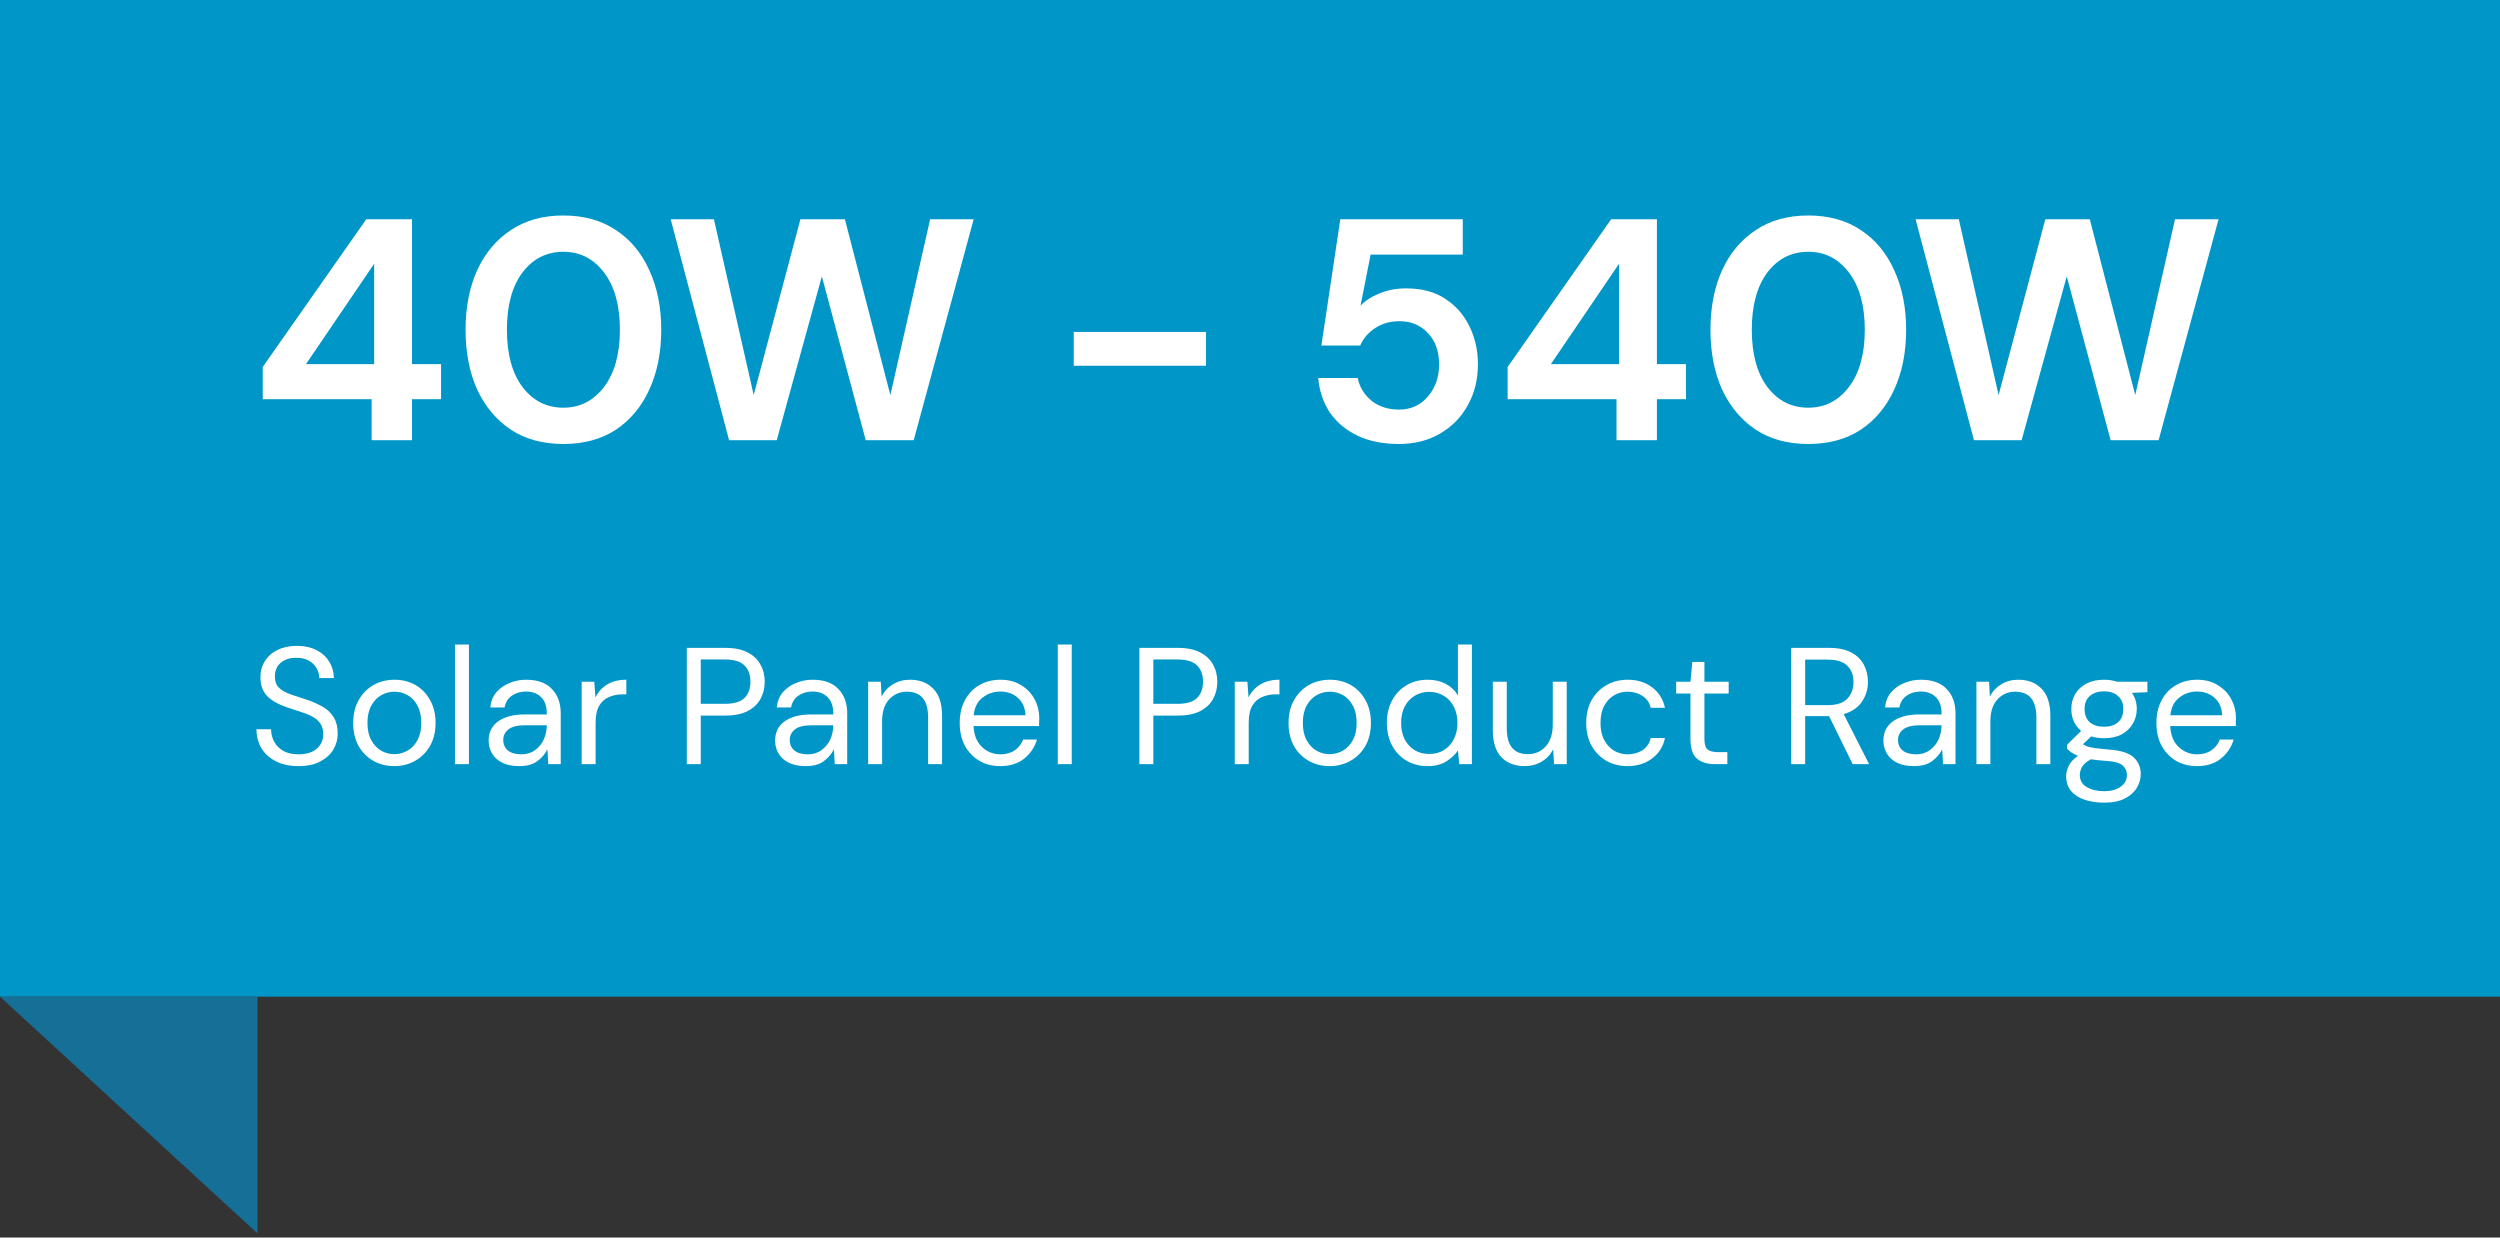 <svg width="301" height="149" viewBox="0 0 301 149" fill="none" xmlns="http://www.w3.org/2000/svg">
<rect x="0" y="0" width="301" height="149" fill="#333333" stroke="none"/>
<rect width="301" height="120" fill="#0096C7"/>
<path d="M44.744 53V48.06H31.634V44.184L44.098 26.4H49.608V43.842H53.104V48.06H49.608V53H44.744ZM36.84 43.842H45.048V31.758L36.84 43.842ZM67.834 53.456C65.376 53.456 63.274 52.886 61.526 51.746C59.778 50.581 58.422 48.972 57.46 46.92C56.522 44.843 56.054 42.436 56.054 39.7C56.054 36.989 56.522 34.595 57.46 32.518C58.422 30.441 59.778 28.832 61.526 27.692C63.274 26.527 65.376 25.944 67.834 25.944C70.291 25.944 72.394 26.527 74.142 27.692C75.89 28.832 77.232 30.441 78.17 32.518C79.132 34.595 79.614 36.989 79.614 39.7C79.614 42.436 79.132 44.843 78.17 46.92C77.232 48.972 75.89 50.581 74.142 51.746C72.394 52.886 70.291 53.456 67.834 53.456ZM67.834 49.086C69.835 49.086 71.469 48.25 72.736 46.578C74.002 44.906 74.636 42.613 74.636 39.7C74.636 36.787 74.002 34.494 72.736 32.822C71.469 31.15 69.835 30.314 67.834 30.314C65.807 30.314 64.16 31.15 62.894 32.822C61.652 34.494 61.032 36.787 61.032 39.7C61.032 42.613 61.652 44.906 62.894 46.578C64.16 48.25 65.807 49.086 67.834 49.086ZM87.781 53L80.751 26.4H85.957L90.745 47.566L96.369 26.4H101.727L107.199 47.566L111.987 26.4H117.231L110.011 53H104.235L98.953 33.278L93.519 53H87.781ZM129.279 44.032V39.966H145.201V44.032H129.279ZM168.442 53.456C166.492 53.456 164.807 53.114 163.388 52.43C161.995 51.746 160.893 50.809 160.082 49.618C159.297 48.402 158.841 47.034 158.714 45.514H163.464C163.692 46.603 164.25 47.515 165.136 48.25C166.023 48.959 167.125 49.314 168.442 49.314C169.861 49.314 171.014 48.795 171.9 47.756C172.812 46.717 173.268 45.425 173.268 43.88C173.268 42.284 172.812 41.017 171.9 40.08C171.014 39.143 169.886 38.674 168.518 38.674C167.378 38.674 166.39 38.953 165.554 39.51C164.718 40.067 164.123 40.764 163.768 41.6H159.094L161.374 26.4H176.118V30.656H165.022L163.806 36.812C164.364 36.204 165.124 35.71 166.086 35.33C167.049 34.925 168.126 34.722 169.316 34.722C171.216 34.722 172.8 35.153 174.066 36.014C175.333 36.85 176.296 37.965 176.954 39.358C177.613 40.726 177.942 42.221 177.942 43.842C177.942 45.691 177.537 47.338 176.726 48.782C175.941 50.226 174.826 51.366 173.382 52.202C171.964 53.038 170.317 53.456 168.442 53.456ZM194.629 53V48.06H181.519V44.184L193.983 26.4H199.493V43.842H202.989V48.06H199.493V53H194.629ZM186.725 43.842H194.933V31.758L186.725 43.842ZM217.719 53.456C215.261 53.456 213.159 52.886 211.411 51.746C209.663 50.581 208.307 48.972 207.345 46.92C206.407 44.843 205.939 42.436 205.939 39.7C205.939 36.989 206.407 34.595 207.345 32.518C208.307 30.441 209.663 28.832 211.411 27.692C213.159 26.527 215.261 25.944 217.719 25.944C220.176 25.944 222.279 26.527 224.027 27.692C225.775 28.832 227.117 30.441 228.055 32.518C229.017 34.595 229.499 36.989 229.499 39.7C229.499 42.436 229.017 44.843 228.055 46.92C227.117 48.972 225.775 50.581 224.027 51.746C222.279 52.886 220.176 53.456 217.719 53.456ZM217.719 49.086C219.72 49.086 221.354 48.25 222.621 46.578C223.887 44.906 224.521 42.613 224.521 39.7C224.521 36.787 223.887 34.494 222.621 32.822C221.354 31.15 219.72 30.314 217.719 30.314C215.692 30.314 214.045 31.15 212.779 32.822C211.537 34.494 210.917 36.787 210.917 39.7C210.917 42.613 211.537 44.906 212.779 46.578C214.045 48.25 215.692 49.086 217.719 49.086ZM237.666 53L230.636 26.4H235.842L240.63 47.566L246.254 26.4H251.612L257.084 47.566L261.872 26.4H267.116L259.896 53H254.12L248.838 33.278L243.404 53H237.666Z" fill="white"/>
<path d="M35.94 92.24C34.913 92.24 34.02 92.053 33.26 91.68C32.5 91.307 31.913 90.787 31.5 90.12C31.087 89.453 30.88 88.68 30.88 87.8H32.64C32.64 88.347 32.767 88.853 33.02 89.32C33.273 89.773 33.64 90.14 34.12 90.42C34.613 90.687 35.22 90.82 35.94 90.82C36.887 90.82 37.62 90.593 38.14 90.14C38.66 89.687 38.92 89.12 38.92 88.44C38.92 87.88 38.8 87.433 38.56 87.1C38.32 86.753 37.993 86.473 37.58 86.26C37.18 86.047 36.713 85.86 36.18 85.7C35.66 85.54 35.113 85.36 34.54 85.16C33.46 84.787 32.66 84.327 32.14 83.78C31.62 83.22 31.36 82.493 31.36 81.6C31.347 80.853 31.52 80.193 31.88 79.62C32.24 79.033 32.747 78.58 33.4 78.26C34.067 77.927 34.853 77.76 35.76 77.76C36.653 77.76 37.427 77.927 38.08 78.26C38.747 78.593 39.26 79.053 39.62 79.64C39.993 80.227 40.187 80.893 40.2 81.64H38.44C38.44 81.253 38.34 80.873 38.14 80.5C37.94 80.113 37.633 79.8 37.22 79.56C36.82 79.32 36.313 79.2 35.7 79.2C34.94 79.187 34.313 79.38 33.82 79.78C33.34 80.18 33.1 80.733 33.1 81.44C33.1 82.04 33.267 82.5 33.6 82.82C33.947 83.14 34.427 83.407 35.04 83.62C35.653 83.82 36.36 84.053 37.16 84.32C37.827 84.56 38.427 84.84 38.96 85.16C39.493 85.48 39.907 85.893 40.2 86.4C40.507 86.907 40.66 87.553 40.66 88.34C40.66 89.007 40.487 89.64 40.14 90.24C39.793 90.827 39.267 91.307 38.56 91.68C37.867 92.053 36.993 92.24 35.94 92.24ZM47.462 92.24C46.529 92.24 45.689 92.027 44.943 91.6C44.196 91.173 43.602 90.573 43.163 89.8C42.736 89.013 42.523 88.093 42.523 87.04C42.523 85.987 42.742 85.073 43.182 84.3C43.623 83.513 44.216 82.907 44.962 82.48C45.722 82.053 46.569 81.84 47.502 81.84C48.436 81.84 49.276 82.053 50.023 82.48C50.769 82.907 51.356 83.513 51.782 84.3C52.222 85.073 52.443 85.987 52.443 87.04C52.443 88.093 52.222 89.013 51.782 89.8C51.343 90.573 50.742 91.173 49.983 91.6C49.236 92.027 48.396 92.24 47.462 92.24ZM47.462 90.8C48.036 90.8 48.569 90.66 49.062 90.38C49.556 90.1 49.956 89.68 50.263 89.12C50.569 88.56 50.722 87.867 50.722 87.04C50.722 86.213 50.569 85.52 50.263 84.96C49.969 84.4 49.576 83.98 49.083 83.7C48.589 83.42 48.062 83.28 47.502 83.28C46.929 83.28 46.396 83.42 45.903 83.7C45.409 83.98 45.009 84.4 44.703 84.96C44.396 85.52 44.242 86.213 44.242 87.04C44.242 87.867 44.396 88.56 44.703 89.12C45.009 89.68 45.403 90.1 45.883 90.38C46.376 90.66 46.903 90.8 47.462 90.8ZM54.778 92V77.6H56.458V92H54.778ZM62.512 92.24C61.685 92.24 60.999 92.1 60.452 91.82C59.905 91.54 59.499 91.167 59.232 90.7C58.965 90.233 58.832 89.727 58.832 89.18C58.832 88.167 59.219 87.387 59.992 86.84C60.765 86.293 61.819 86.02 63.152 86.02H65.832V85.9C65.832 85.033 65.605 84.38 65.152 83.94C64.699 83.487 64.092 83.26 63.332 83.26C62.679 83.26 62.112 83.427 61.632 83.76C61.165 84.08 60.872 84.553 60.752 85.18H59.032C59.099 84.46 59.339 83.853 59.752 83.36C60.179 82.867 60.705 82.493 61.332 82.24C61.959 81.973 62.625 81.84 63.332 81.84C64.719 81.84 65.759 82.213 66.452 82.96C67.159 83.693 67.512 84.673 67.512 85.9V92H66.012L65.912 90.22C65.632 90.78 65.219 91.26 64.672 91.66C64.139 92.047 63.419 92.24 62.512 92.24ZM62.772 90.82C63.412 90.82 63.959 90.653 64.412 90.32C64.879 89.987 65.232 89.553 65.472 89.02C65.712 88.487 65.832 87.927 65.832 87.34V87.32H63.292C62.305 87.32 61.605 87.493 61.192 87.84C60.792 88.173 60.592 88.593 60.592 89.1C60.592 89.62 60.779 90.04 61.152 90.36C61.539 90.667 62.079 90.82 62.772 90.82ZM70.032 92V82.08H71.552L71.692 83.98C71.999 83.327 72.466 82.807 73.092 82.42C73.719 82.033 74.492 81.84 75.412 81.84V83.6H74.952C74.366 83.6 73.826 83.707 73.332 83.92C72.839 84.12 72.446 84.467 72.152 84.96C71.859 85.453 71.712 86.133 71.712 87V92H70.032ZM82.691 92V78H87.291C88.384 78 89.284 78.18 89.991 78.54C90.698 78.9 91.218 79.387 91.551 80C91.898 80.613 92.071 81.307 92.071 82.08C92.071 82.84 91.904 83.527 91.571 84.14C91.238 84.753 90.718 85.247 90.011 85.62C89.304 85.98 88.398 86.16 87.291 86.16H84.371V92H82.691ZM84.371 84.74H87.251C88.371 84.74 89.164 84.507 89.631 84.04C90.111 83.56 90.351 82.907 90.351 82.08C90.351 81.24 90.111 80.587 89.631 80.12C89.164 79.64 88.371 79.4 87.251 79.4H84.371V84.74ZM97.004 92.24C96.178 92.24 95.491 92.1 94.944 91.82C94.398 91.54 93.991 91.167 93.724 90.7C93.458 90.233 93.324 89.727 93.324 89.18C93.324 88.167 93.711 87.387 94.484 86.84C95.258 86.293 96.311 86.02 97.644 86.02H100.324V85.9C100.324 85.033 100.098 84.38 99.644 83.94C99.191 83.487 98.584 83.26 97.824 83.26C97.171 83.26 96.604 83.427 96.124 83.76C95.658 84.08 95.364 84.553 95.244 85.18H93.524C93.591 84.46 93.831 83.853 94.244 83.36C94.671 82.867 95.198 82.493 95.824 82.24C96.451 81.973 97.118 81.84 97.824 81.84C99.211 81.84 100.251 82.213 100.944 82.96C101.651 83.693 102.004 84.673 102.004 85.9V92H100.504L100.404 90.22C100.124 90.78 99.711 91.26 99.164 91.66C98.631 92.047 97.911 92.24 97.004 92.24ZM97.264 90.82C97.904 90.82 98.451 90.653 98.904 90.32C99.371 89.987 99.724 89.553 99.964 89.02C100.204 88.487 100.324 87.927 100.324 87.34V87.32H97.784C96.798 87.32 96.098 87.493 95.684 87.84C95.284 88.173 95.084 88.593 95.084 89.1C95.084 89.62 95.271 90.04 95.644 90.36C96.031 90.667 96.571 90.82 97.264 90.82ZM104.525 92V82.08H106.045L106.145 83.86C106.465 83.233 106.925 82.74 107.525 82.38C108.125 82.02 108.805 81.84 109.565 81.84C110.738 81.84 111.671 82.2 112.365 82.92C113.071 83.627 113.425 84.72 113.425 86.2V92H111.745V86.38C111.745 84.313 110.891 83.28 109.185 83.28C108.331 83.28 107.618 83.593 107.045 84.22C106.485 84.833 106.205 85.713 106.205 86.86V92H104.525ZM120.43 92.24C119.483 92.24 118.643 92.027 117.91 91.6C117.177 91.16 116.597 90.553 116.17 89.78C115.757 89.007 115.55 88.093 115.55 87.04C115.55 86 115.757 85.093 116.17 84.32C116.583 83.533 117.157 82.927 117.89 82.5C118.637 82.06 119.497 81.84 120.47 81.84C121.43 81.84 122.257 82.06 122.95 82.5C123.657 82.927 124.197 83.493 124.57 84.2C124.943 84.907 125.13 85.667 125.13 86.48C125.13 86.627 125.123 86.773 125.11 86.92C125.11 87.067 125.11 87.233 125.11 87.42H117.21C117.25 88.18 117.423 88.813 117.73 89.32C118.05 89.813 118.443 90.187 118.91 90.44C119.39 90.693 119.897 90.82 120.43 90.82C121.123 90.82 121.703 90.66 122.17 90.34C122.637 90.02 122.977 89.587 123.19 89.04H124.85C124.583 89.96 124.07 90.727 123.31 91.34C122.563 91.94 121.603 92.24 120.43 92.24ZM120.43 83.26C119.63 83.26 118.917 83.507 118.29 84C117.677 84.48 117.323 85.187 117.23 86.12H123.47C123.43 85.227 123.123 84.527 122.55 84.02C121.977 83.513 121.27 83.26 120.43 83.26ZM127.357 92V77.6H129.037V92H127.357ZM137.183 92V78H141.783C142.876 78 143.776 78.18 144.483 78.54C145.19 78.9 145.71 79.387 146.043 80C146.39 80.613 146.563 81.307 146.563 82.08C146.563 82.84 146.396 83.527 146.063 84.14C145.73 84.753 145.21 85.247 144.503 85.62C143.796 85.98 142.89 86.16 141.783 86.16H138.863V92H137.183ZM138.863 84.74H141.743C142.863 84.74 143.656 84.507 144.123 84.04C144.603 83.56 144.843 82.907 144.843 82.08C144.843 81.24 144.603 80.587 144.123 80.12C143.656 79.64 142.863 79.4 141.743 79.4H138.863V84.74ZM148.665 92V82.08H150.185L150.325 83.98C150.632 83.327 151.098 82.807 151.725 82.42C152.352 82.033 153.125 81.84 154.045 81.84V83.6H153.585C152.998 83.6 152.458 83.707 151.965 83.92C151.472 84.12 151.078 84.467 150.785 84.96C150.492 85.453 150.345 86.133 150.345 87V92H148.665ZM160.08 92.24C159.146 92.24 158.306 92.027 157.56 91.6C156.813 91.173 156.22 90.573 155.78 89.8C155.353 89.013 155.14 88.093 155.14 87.04C155.14 85.987 155.36 85.073 155.8 84.3C156.24 83.513 156.833 82.907 157.58 82.48C158.34 82.053 159.186 81.84 160.12 81.84C161.053 81.84 161.893 82.053 162.64 82.48C163.386 82.907 163.973 83.513 164.4 84.3C164.84 85.073 165.06 85.987 165.06 87.04C165.06 88.093 164.84 89.013 164.4 89.8C163.96 90.573 163.36 91.173 162.6 91.6C161.853 92.027 161.013 92.24 160.08 92.24ZM160.08 90.8C160.653 90.8 161.186 90.66 161.68 90.38C162.173 90.1 162.573 89.68 162.88 89.12C163.186 88.56 163.34 87.867 163.34 87.04C163.34 86.213 163.186 85.52 162.88 84.96C162.586 84.4 162.193 83.98 161.7 83.7C161.206 83.42 160.68 83.28 160.12 83.28C159.546 83.28 159.013 83.42 158.52 83.7C158.026 83.98 157.626 84.4 157.32 84.96C157.013 85.52 156.86 86.213 156.86 87.04C156.86 87.867 157.013 88.56 157.32 89.12C157.626 89.68 158.02 90.1 158.5 90.38C158.993 90.66 159.52 90.8 160.08 90.8ZM171.896 92.24C170.909 92.24 170.042 92.013 169.296 91.56C168.562 91.107 167.989 90.487 167.576 89.7C167.176 88.913 166.976 88.02 166.976 87.02C166.976 86.02 167.182 85.133 167.596 84.36C168.009 83.573 168.582 82.96 169.316 82.52C170.049 82.067 170.916 81.84 171.916 81.84C172.729 81.84 173.449 82.007 174.076 82.34C174.702 82.673 175.189 83.14 175.536 83.74V77.6H177.216V92H175.696L175.536 90.36C175.216 90.84 174.756 91.273 174.156 91.66C173.556 92.047 172.802 92.24 171.896 92.24ZM172.076 90.78C172.742 90.78 173.329 90.627 173.836 90.32C174.356 90 174.756 89.56 175.036 89C175.329 88.44 175.476 87.787 175.476 87.04C175.476 86.293 175.329 85.64 175.036 85.08C174.756 84.52 174.356 84.087 173.836 83.78C173.329 83.46 172.742 83.3 172.076 83.3C171.422 83.3 170.836 83.46 170.316 83.78C169.809 84.087 169.409 84.52 169.116 85.08C168.836 85.64 168.696 86.293 168.696 87.04C168.696 87.787 168.836 88.44 169.116 89C169.409 89.56 169.809 90 170.316 90.32C170.836 90.627 171.422 90.78 172.076 90.78ZM183.574 92.24C182.401 92.24 181.468 91.887 180.774 91.18C180.081 90.46 179.734 89.36 179.734 87.88V82.08H181.414V87.7C181.414 89.767 182.261 90.8 183.954 90.8C184.821 90.8 185.534 90.493 186.094 89.88C186.668 89.253 186.954 88.367 186.954 87.22V82.08H188.634V92H187.114L186.994 90.22C186.688 90.847 186.228 91.34 185.614 91.7C185.014 92.06 184.334 92.24 183.574 92.24ZM195.96 92.24C195.013 92.24 194.16 92.027 193.4 91.6C192.653 91.16 192.06 90.553 191.62 89.78C191.193 88.993 190.98 88.08 190.98 87.04C190.98 86 191.193 85.093 191.62 84.32C192.06 83.533 192.653 82.927 193.4 82.5C194.16 82.06 195.013 81.84 195.96 81.84C197.133 81.84 198.12 82.147 198.92 82.76C199.733 83.373 200.246 84.193 200.46 85.22H198.74C198.606 84.607 198.28 84.133 197.76 83.8C197.24 83.453 196.633 83.28 195.94 83.28C195.38 83.28 194.853 83.42 194.36 83.7C193.866 83.98 193.466 84.4 193.16 84.96C192.853 85.52 192.7 86.213 192.7 87.04C192.7 87.867 192.853 88.56 193.16 89.12C193.466 89.68 193.866 90.107 194.36 90.4C194.853 90.68 195.38 90.82 195.94 90.82C196.633 90.82 197.24 90.653 197.76 90.32C198.28 89.973 198.606 89.487 198.74 88.86H200.46C200.26 89.86 199.753 90.673 198.94 91.3C198.126 91.927 197.133 92.24 195.96 92.24ZM206.452 92C205.546 92 204.832 91.78 204.312 91.34C203.792 90.9 203.532 90.107 203.532 88.96V83.5H201.812V82.08H203.532L203.752 79.7H205.212V82.08H208.132V83.5H205.212V88.96C205.212 89.587 205.339 90.013 205.592 90.24C205.846 90.453 206.292 90.56 206.932 90.56H207.972V92H206.452ZM215.66 92V78H220.18C221.273 78 222.166 78.18 222.86 78.54C223.553 78.9 224.066 79.393 224.4 80.02C224.733 80.647 224.9 81.34 224.9 82.1C224.9 82.98 224.66 83.773 224.18 84.48C223.713 85.187 222.98 85.687 221.98 85.98L225.04 92H223.06L220.22 86.22H220.1H217.34V92H215.66ZM217.34 84.9H220.06C221.14 84.9 221.926 84.64 222.42 84.12C222.913 83.6 223.16 82.933 223.16 82.12C223.16 81.293 222.913 80.64 222.42 80.16C221.94 79.667 221.146 79.42 220.04 79.42H217.34V84.9ZM230.442 92.24C229.615 92.24 228.928 92.1 228.382 91.82C227.835 91.54 227.428 91.167 227.162 90.7C226.895 90.233 226.762 89.727 226.762 89.18C226.762 88.167 227.148 87.387 227.922 86.84C228.695 86.293 229.748 86.02 231.082 86.02H233.762V85.9C233.762 85.033 233.535 84.38 233.082 83.94C232.628 83.487 232.022 83.26 231.262 83.26C230.608 83.26 230.042 83.427 229.562 83.76C229.095 84.08 228.802 84.553 228.682 85.18H226.962C227.028 84.46 227.268 83.853 227.682 83.36C228.108 82.867 228.635 82.493 229.262 82.24C229.888 81.973 230.555 81.84 231.262 81.84C232.648 81.84 233.688 82.213 234.382 82.96C235.088 83.693 235.442 84.673 235.442 85.9V92H233.942L233.842 90.22C233.562 90.78 233.148 91.26 232.602 91.66C232.068 92.047 231.348 92.24 230.442 92.24ZM230.702 90.82C231.342 90.82 231.888 90.653 232.342 90.32C232.808 89.987 233.162 89.553 233.402 89.02C233.642 88.487 233.762 87.927 233.762 87.34V87.32H231.222C230.235 87.32 229.535 87.493 229.122 87.84C228.722 88.173 228.522 88.593 228.522 89.1C228.522 89.62 228.708 90.04 229.082 90.36C229.468 90.667 230.008 90.82 230.702 90.82ZM237.962 92V82.08H239.482L239.582 83.86C239.902 83.233 240.362 82.74 240.962 82.38C241.562 82.02 242.242 81.84 243.002 81.84C244.175 81.84 245.109 82.2 245.802 82.92C246.509 83.627 246.862 84.72 246.862 86.2V92H245.182V86.38C245.182 84.313 244.329 83.28 242.622 83.28C241.769 83.28 241.055 83.593 240.482 84.22C239.922 84.833 239.642 85.713 239.642 86.86V92H237.962ZM253.327 88.88C252.767 88.88 252.254 88.807 251.787 88.66L250.787 89.6C250.934 89.707 251.114 89.8 251.327 89.88C251.554 89.947 251.874 90.013 252.287 90.08C252.701 90.133 253.281 90.193 254.027 90.26C255.361 90.353 256.314 90.66 256.887 91.18C257.461 91.7 257.747 92.38 257.747 93.22C257.747 93.793 257.587 94.34 257.267 94.86C256.961 95.38 256.481 95.807 255.827 96.14C255.187 96.473 254.361 96.64 253.347 96.64C252.454 96.64 251.661 96.52 250.967 96.28C250.274 96.053 249.734 95.7 249.347 95.22C248.961 94.753 248.767 94.16 248.767 93.44C248.767 93.067 248.867 92.66 249.067 92.22C249.267 91.793 249.641 91.387 250.187 91C249.894 90.88 249.641 90.753 249.427 90.62C249.227 90.473 249.041 90.313 248.867 90.14V89.68L250.567 88C249.781 87.333 249.387 86.453 249.387 85.36C249.387 84.707 249.541 84.113 249.847 83.58C250.154 83.047 250.601 82.627 251.187 82.32C251.774 82 252.487 81.84 253.327 81.84C253.901 81.84 254.421 81.92 254.887 82.08H258.547V83.34L256.687 83.42C257.074 83.98 257.267 84.627 257.267 85.36C257.267 86.013 257.107 86.607 256.787 87.14C256.481 87.673 256.034 88.1 255.447 88.42C254.874 88.727 254.167 88.88 253.327 88.88ZM253.327 87.5C254.034 87.5 254.594 87.32 255.007 86.96C255.434 86.587 255.647 86.053 255.647 85.36C255.647 84.68 255.434 84.16 255.007 83.8C254.594 83.427 254.034 83.24 253.327 83.24C252.607 83.24 252.034 83.427 251.607 83.8C251.194 84.16 250.987 84.68 250.987 85.36C250.987 86.053 251.194 86.587 251.607 86.96C252.034 87.32 252.607 87.5 253.327 87.5ZM250.407 93.28C250.407 93.947 250.687 94.44 251.247 94.76C251.807 95.093 252.507 95.26 253.347 95.26C254.174 95.26 254.834 95.08 255.327 94.72C255.834 94.36 256.087 93.88 256.087 93.28C256.087 92.853 255.914 92.48 255.567 92.16C255.221 91.853 254.581 91.673 253.647 91.62C252.914 91.567 252.281 91.5 251.747 91.42C251.201 91.713 250.841 92.027 250.667 92.36C250.494 92.707 250.407 93.013 250.407 93.28ZM264.512 92.24C263.565 92.24 262.725 92.027 261.992 91.6C261.259 91.16 260.679 90.553 260.252 89.78C259.839 89.007 259.632 88.093 259.632 87.04C259.632 86 259.839 85.093 260.252 84.32C260.665 83.533 261.239 82.927 261.972 82.5C262.719 82.06 263.579 81.84 264.552 81.84C265.512 81.84 266.339 82.06 267.032 82.5C267.739 82.927 268.279 83.493 268.652 84.2C269.025 84.907 269.212 85.667 269.212 86.48C269.212 86.627 269.205 86.773 269.192 86.92C269.192 87.067 269.192 87.233 269.192 87.42H261.292C261.332 88.18 261.505 88.813 261.812 89.32C262.132 89.813 262.525 90.187 262.992 90.44C263.472 90.693 263.979 90.82 264.512 90.82C265.205 90.82 265.785 90.66 266.252 90.34C266.719 90.02 267.059 89.587 267.272 89.04H268.932C268.665 89.96 268.152 90.727 267.392 91.34C266.645 91.94 265.685 92.24 264.512 92.24ZM264.512 83.26C263.712 83.26 262.999 83.507 262.372 84C261.759 84.48 261.405 85.187 261.312 86.12H267.552C267.512 85.227 267.205 84.527 266.632 84.02C266.059 83.513 265.352 83.26 264.512 83.26Z" fill="white"/>
<path d="M31 120H0L31 148.5V120Z" fill="#166F97"/>
</svg>
